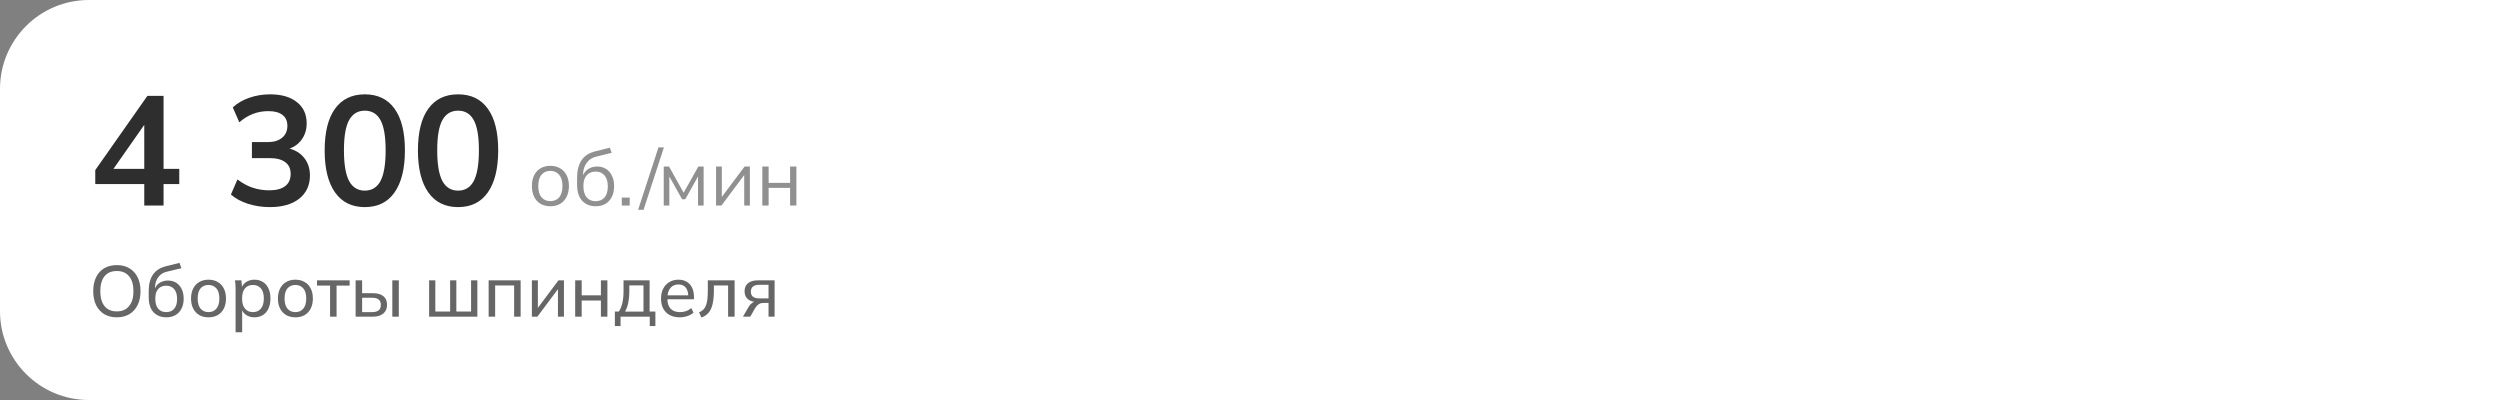 <svg width="450" height="72" viewBox="0 0 450 72" fill="none" xmlns="http://www.w3.org/2000/svg">
<rect x="0" y="0" width="450" height="72" fill="#808080" stroke="none"/>
<path d="M0 16C0 7.163 7.163 0 16 0H450V72H16C7.163 72 0 64.837 0 56V16Z" fill="white"/>
<path d="M25.968 37V33.136H17.148V30.616L26.528 17.26H29.44V30.392H32.268V33.136H29.44V37H25.968ZM25.968 30.392V21.516H26.64L19.836 31.232V30.392H25.968ZM48.565 37.28C47.202 37.28 45.895 37.084 44.645 36.692C43.394 36.281 42.367 35.721 41.565 35.012L42.741 32.296C43.618 32.968 44.523 33.463 45.457 33.78C46.409 34.097 47.407 34.256 48.453 34.256C49.722 34.256 50.683 34.004 51.337 33.5C51.99 32.996 52.317 32.259 52.317 31.288C52.317 30.355 51.99 29.655 51.337 29.188C50.702 28.703 49.769 28.46 48.537 28.46H45.345V25.576H48.229C49.293 25.576 50.142 25.315 50.777 24.792C51.411 24.269 51.729 23.551 51.729 22.636C51.729 21.777 51.43 21.124 50.833 20.676C50.254 20.228 49.414 20.004 48.313 20.004C46.334 20.004 44.589 20.676 43.077 22.02L41.901 19.332C42.703 18.585 43.693 18.007 44.869 17.596C46.063 17.185 47.314 16.98 48.621 16.98C50.674 16.98 52.279 17.447 53.437 18.38C54.613 19.295 55.201 20.573 55.201 22.216C55.201 23.392 54.865 24.409 54.193 25.268C53.539 26.108 52.634 26.668 51.477 26.948V26.612C52.839 26.836 53.894 27.396 54.641 28.292C55.406 29.169 55.789 30.271 55.789 31.596C55.789 33.351 55.145 34.741 53.857 35.768C52.569 36.776 50.805 37.28 48.565 37.28ZM65.662 37.28C63.347 37.28 61.564 36.403 60.314 34.648C59.063 32.875 58.438 30.355 58.438 27.088C58.438 23.784 59.063 21.273 60.314 19.556C61.564 17.839 63.347 16.98 65.662 16.98C67.995 16.98 69.778 17.839 71.01 19.556C72.26 21.273 72.886 23.775 72.886 27.06C72.886 30.345 72.26 32.875 71.01 34.648C69.778 36.403 67.995 37.28 65.662 37.28ZM65.662 34.312C66.931 34.312 67.874 33.733 68.49 32.576C69.106 31.4 69.414 29.561 69.414 27.06C69.414 24.559 69.106 22.748 68.49 21.628C67.874 20.489 66.931 19.92 65.662 19.92C64.411 19.92 63.468 20.489 62.834 21.628C62.218 22.748 61.91 24.559 61.91 27.06C61.91 29.561 62.218 31.4 62.834 32.576C63.468 33.733 64.411 34.312 65.662 34.312ZM82.451 37.28C80.136 37.28 78.353 36.403 77.103 34.648C75.852 32.875 75.227 30.355 75.227 27.088C75.227 23.784 75.852 21.273 77.103 19.556C78.353 17.839 80.136 16.98 82.451 16.98C84.784 16.98 86.567 17.839 87.799 19.556C89.049 21.273 89.675 23.775 89.675 27.06C89.675 30.345 89.049 32.875 87.799 34.648C86.567 36.403 84.784 37.28 82.451 37.28ZM82.451 34.312C83.72 34.312 84.663 33.733 85.279 32.576C85.895 31.4 86.203 29.561 86.203 27.06C86.203 24.559 85.895 22.748 85.279 21.628C84.663 20.489 83.72 19.92 82.451 19.92C81.2 19.92 80.257 20.489 79.623 21.628C79.007 22.748 78.699 24.559 78.699 27.06C78.699 29.561 79.007 31.4 79.623 32.576C80.257 33.733 81.2 34.312 82.451 34.312Z" fill="#2E2E2E"/>
<path d="M99.06 37.126C98.388 37.126 97.8 36.981 97.296 36.692C96.801 36.393 96.419 35.973 96.148 35.432C95.877 34.881 95.742 34.233 95.742 33.486C95.742 32.73 95.877 32.081 96.148 31.54C96.419 30.999 96.801 30.583 97.296 30.294C97.8 29.995 98.388 29.846 99.06 29.846C99.741 29.846 100.329 29.995 100.824 30.294C101.328 30.583 101.715 30.999 101.986 31.54C102.266 32.081 102.406 32.73 102.406 33.486C102.406 34.233 102.266 34.881 101.986 35.432C101.715 35.973 101.328 36.393 100.824 36.692C100.329 36.981 99.741 37.126 99.06 37.126ZM99.06 36.202C99.732 36.202 100.264 35.973 100.656 35.516C101.048 35.049 101.244 34.373 101.244 33.486C101.244 32.59 101.043 31.913 100.642 31.456C100.25 30.989 99.723 30.756 99.06 30.756C98.397 30.756 97.87 30.989 97.478 31.456C97.086 31.913 96.89 32.59 96.89 33.486C96.89 34.373 97.086 35.049 97.478 35.516C97.87 35.973 98.397 36.202 99.06 36.202ZM107.237 37.126C106.21 37.126 105.393 36.795 104.787 36.132C104.18 35.469 103.877 34.503 103.877 33.234V32.002C103.877 30.705 104.143 29.655 104.675 28.852C105.207 28.049 106.047 27.508 107.195 27.228L109.757 26.584L110.107 27.508L107.265 28.208C106.742 28.339 106.313 28.567 105.977 28.894C105.641 29.211 105.384 29.594 105.207 30.042C105.039 30.481 104.955 30.947 104.955 31.442V32.002H104.787C104.899 31.582 105.081 31.223 105.333 30.924C105.585 30.616 105.893 30.383 106.257 30.224C106.63 30.056 107.041 29.972 107.489 29.972C108.095 29.972 108.627 30.117 109.085 30.406C109.542 30.686 109.897 31.092 110.149 31.624C110.41 32.147 110.541 32.777 110.541 33.514C110.541 34.251 110.405 34.891 110.135 35.432C109.864 35.973 109.481 36.393 108.987 36.692C108.492 36.981 107.909 37.126 107.237 37.126ZM107.209 36.216C107.89 36.216 108.427 35.992 108.819 35.544C109.211 35.087 109.407 34.419 109.407 33.542C109.407 32.674 109.206 32.016 108.805 31.568C108.413 31.111 107.881 30.882 107.209 30.882C106.537 30.882 106 31.106 105.599 31.554C105.207 32.002 105.011 32.637 105.011 33.458C105.011 34.373 105.207 35.063 105.599 35.53C105.991 35.987 106.527 36.216 107.209 36.216ZM111.919 37V35.572H113.347V37H111.919ZM115.838 37.77H114.858L118.526 26.528H119.506L115.838 37.77ZM119.472 37V29.972H120.424L123.056 34.69L125.702 29.972H126.654V37H125.646V31.232H125.94L123.35 35.866H122.776L120.172 31.218H120.48V37H119.472ZM128.891 37V29.972H129.927V35.95H129.549L134.029 29.972H134.981V37H133.959V31.008H134.337L129.857 37H128.891ZM137.218 37V29.972H138.352V32.912H142.216V29.972H143.35V37H142.216V33.822H138.352V37H137.218Z" fill="#909090"/>
<path d="M16.78 52.411C16.78 51.449 16.949 50.617 17.287 49.915C17.625 49.213 18.11 48.671 18.743 48.29C19.384 47.909 20.147 47.718 21.031 47.718C21.906 47.718 22.66 47.909 23.293 48.29C23.934 48.671 24.428 49.213 24.775 49.915C25.122 50.617 25.295 51.445 25.295 52.398C25.295 53.36 25.122 54.196 24.775 54.907C24.428 55.609 23.934 56.155 23.293 56.545C22.66 56.926 21.906 57.117 21.031 57.117C20.147 57.117 19.389 56.926 18.756 56.545C18.123 56.155 17.634 55.609 17.287 54.907C16.949 54.196 16.78 53.364 16.78 52.411ZM18.054 52.411C18.054 53.555 18.305 54.448 18.808 55.089C19.311 55.73 20.052 56.051 21.031 56.051C21.976 56.051 22.708 55.735 23.228 55.102C23.757 54.461 24.021 53.564 24.021 52.411C24.021 51.258 23.761 50.366 23.241 49.733C22.721 49.1 21.984 48.784 21.031 48.784C20.052 48.784 19.311 49.1 18.808 49.733C18.305 50.366 18.054 51.258 18.054 52.411ZM29.954 57.117C28.974 57.117 28.199 56.809 27.627 56.194C27.055 55.579 26.769 54.677 26.769 53.49V52.359C26.769 51.146 27.024 50.166 27.536 49.421C28.047 48.676 28.84 48.173 29.915 47.913L32.307 47.315L32.658 48.277L30.006 48.914C29.529 49.027 29.135 49.23 28.823 49.525C28.511 49.82 28.277 50.166 28.121 50.565C27.973 50.964 27.9 51.388 27.9 51.839V52.398H27.718C27.822 52.008 27.986 51.67 28.212 51.384C28.446 51.098 28.736 50.881 29.083 50.734C29.429 50.578 29.811 50.5 30.227 50.5C30.79 50.5 31.284 50.63 31.709 50.89C32.133 51.15 32.463 51.527 32.697 52.021C32.939 52.506 33.061 53.087 33.061 53.763C33.061 54.456 32.931 55.054 32.671 55.557C32.419 56.06 32.06 56.445 31.592 56.714C31.124 56.983 30.578 57.117 29.954 57.117ZM29.915 56.181C30.521 56.181 30.998 55.982 31.345 55.583C31.7 55.184 31.878 54.591 31.878 53.802C31.878 53.031 31.7 52.441 31.345 52.034C30.998 51.627 30.521 51.423 29.915 51.423C29.308 51.423 28.827 51.622 28.472 52.021C28.125 52.42 27.952 52.987 27.952 53.724C27.952 54.547 28.125 55.163 28.472 55.57C28.827 55.977 29.308 56.181 29.915 56.181ZM37.532 57.117C36.89 57.117 36.336 56.983 35.868 56.714C35.4 56.437 35.036 56.047 34.776 55.544C34.516 55.033 34.386 54.426 34.386 53.724C34.386 53.031 34.516 52.433 34.776 51.93C35.036 51.419 35.4 51.029 35.868 50.76C36.336 50.483 36.89 50.344 37.532 50.344C38.173 50.344 38.728 50.483 39.196 50.76C39.672 51.029 40.036 51.419 40.288 51.93C40.548 52.433 40.678 53.031 40.678 53.724C40.678 54.426 40.548 55.033 40.288 55.544C40.036 56.047 39.672 56.437 39.196 56.714C38.728 56.983 38.173 57.117 37.532 57.117ZM37.532 56.181C38.121 56.181 38.593 55.973 38.949 55.557C39.304 55.141 39.482 54.53 39.482 53.724C39.482 52.918 39.304 52.311 38.949 51.904C38.593 51.497 38.121 51.293 37.532 51.293C36.934 51.293 36.457 51.497 36.102 51.904C35.755 52.311 35.582 52.918 35.582 53.724C35.582 54.53 35.755 55.141 36.102 55.557C36.457 55.973 36.934 56.181 37.532 56.181ZM42.406 59.808V52.008C42.406 51.757 42.397 51.501 42.38 51.241C42.362 50.981 42.336 50.721 42.301 50.461H43.446L43.589 51.969H43.446C43.575 51.466 43.853 51.072 44.278 50.786C44.702 50.491 45.209 50.344 45.798 50.344C46.379 50.344 46.886 50.478 47.319 50.747C47.753 51.016 48.087 51.406 48.321 51.917C48.563 52.42 48.684 53.022 48.684 53.724C48.684 54.426 48.563 55.033 48.321 55.544C48.087 56.055 47.753 56.445 47.319 56.714C46.886 56.983 46.379 57.117 45.798 57.117C45.218 57.117 44.715 56.974 44.291 56.688C43.874 56.393 43.593 55.999 43.446 55.505H43.589V59.808H42.406ZM45.526 56.181C46.123 56.181 46.6 55.973 46.956 55.557C47.311 55.141 47.489 54.53 47.489 53.724C47.489 52.918 47.311 52.311 46.956 51.904C46.6 51.497 46.123 51.293 45.526 51.293C44.928 51.293 44.451 51.497 44.096 51.904C43.749 52.311 43.575 52.918 43.575 53.724C43.575 54.53 43.749 55.141 44.096 55.557C44.451 55.973 44.928 56.181 45.526 56.181ZM53.172 57.117C52.531 57.117 51.976 56.983 51.508 56.714C51.04 56.437 50.676 56.047 50.416 55.544C50.156 55.033 50.026 54.426 50.026 53.724C50.026 53.031 50.156 52.433 50.416 51.93C50.676 51.419 51.04 51.029 51.508 50.76C51.976 50.483 52.531 50.344 53.172 50.344C53.814 50.344 54.368 50.483 54.836 50.76C55.313 51.029 55.677 51.419 55.928 51.93C56.188 52.433 56.318 53.031 56.318 53.724C56.318 54.426 56.188 55.033 55.928 55.544C55.677 56.047 55.313 56.437 54.836 56.714C54.368 56.983 53.814 57.117 53.172 57.117ZM53.172 56.181C53.762 56.181 54.234 55.973 54.589 55.557C54.945 55.141 55.122 54.53 55.122 53.724C55.122 52.918 54.945 52.311 54.589 51.904C54.234 51.497 53.762 51.293 53.172 51.293C52.574 51.293 52.098 51.497 51.742 51.904C51.396 52.311 51.222 52.918 51.222 53.724C51.222 54.53 51.396 55.141 51.742 55.557C52.098 55.973 52.574 56.181 53.172 56.181ZM59.411 57V51.41H57.058V50.461H62.934V51.41H60.581V57H59.411ZM64.012 57V50.461H65.182V52.775H67.106C67.955 52.775 68.592 52.957 69.017 53.321C69.45 53.676 69.667 54.192 69.667 54.868C69.667 55.301 69.567 55.678 69.368 55.999C69.169 56.32 68.878 56.567 68.497 56.74C68.116 56.913 67.652 57 67.106 57H64.012ZM65.182 56.181H66.976C67.496 56.181 67.886 56.077 68.146 55.869C68.415 55.652 68.549 55.323 68.549 54.881C68.549 54.439 68.415 54.114 68.146 53.906C67.886 53.698 67.496 53.594 66.976 53.594H65.182V56.181ZM70.616 57V50.461H71.786V57H70.616ZM77.241 57V50.461H78.359V56.077H81.024V50.461H82.142V56.077H84.794V50.461H85.925V57H77.241ZM87.955 57V50.461H93.714V57H92.544V51.384H89.125V57H87.955ZM95.738 57V50.461H96.817V55.882H96.466L100.522 50.461H101.51V57H100.431V51.566H100.795L96.726 57H95.738ZM103.533 57V50.461H104.703V53.165H108.161V50.461H109.331V57H108.161V54.101H104.703V57H103.533ZM110.677 58.69V56.077H111.392C111.687 55.635 111.899 55.115 112.029 54.517C112.168 53.919 112.237 53.208 112.237 52.385V50.461H116.93V56.077H117.97V58.69H116.956V57H111.704V58.69H110.677ZM112.51 56.09H115.825V51.371H113.277V52.593C113.277 53.252 113.212 53.893 113.082 54.517C112.952 55.132 112.761 55.657 112.51 56.09ZM122.354 57.117C121.314 57.117 120.491 56.818 119.884 56.22C119.286 55.622 118.987 54.799 118.987 53.75C118.987 53.057 119.117 52.459 119.377 51.956C119.646 51.445 120.014 51.05 120.482 50.773C120.95 50.487 121.496 50.344 122.12 50.344C122.718 50.344 123.225 50.474 123.641 50.734C124.057 50.985 124.374 51.345 124.59 51.813C124.807 52.281 124.915 52.836 124.915 53.477V53.867H119.91V53.165H124.109L123.888 53.334C123.888 52.658 123.737 52.134 123.433 51.761C123.139 51.388 122.701 51.202 122.12 51.202C121.488 51.202 120.998 51.423 120.651 51.865C120.305 52.298 120.131 52.892 120.131 53.646V53.763C120.131 54.56 120.326 55.163 120.716 55.57C121.115 55.977 121.665 56.181 122.367 56.181C122.757 56.181 123.121 56.125 123.459 56.012C123.797 55.899 124.122 55.713 124.434 55.453L124.824 56.272C124.53 56.541 124.161 56.749 123.719 56.896C123.286 57.043 122.831 57.117 122.354 57.117ZM126.25 57.156L125.834 56.233C126.137 56.094 126.389 55.93 126.588 55.739C126.796 55.54 126.956 55.288 127.069 54.985C127.19 54.682 127.277 54.305 127.329 53.854C127.381 53.403 127.407 52.857 127.407 52.216V50.461H132.23V57H131.06V51.384H128.499V52.242C128.499 53.247 128.421 54.079 128.265 54.738C128.118 55.388 127.879 55.904 127.55 56.285C127.229 56.666 126.796 56.957 126.25 57.156ZM133.735 57L134.762 55.219C134.927 54.933 135.135 54.703 135.386 54.53C135.638 54.348 135.902 54.257 136.179 54.257H136.387L136.374 54.374C135.638 54.374 135.061 54.209 134.645 53.88C134.229 53.542 134.021 53.057 134.021 52.424C134.021 51.8 134.225 51.319 134.632 50.981C135.04 50.634 135.646 50.461 136.452 50.461H139.429V57H138.337V54.53H137.401C137.063 54.53 136.773 54.617 136.53 54.79C136.288 54.955 136.088 55.176 135.932 55.453L135.048 57H133.735ZM136.66 53.711H138.337V51.267H136.66C136.149 51.267 135.768 51.375 135.516 51.592C135.274 51.809 135.152 52.108 135.152 52.489C135.152 52.879 135.274 53.182 135.516 53.399C135.768 53.607 136.149 53.711 136.66 53.711Z" fill="#666666"/>
</svg>
